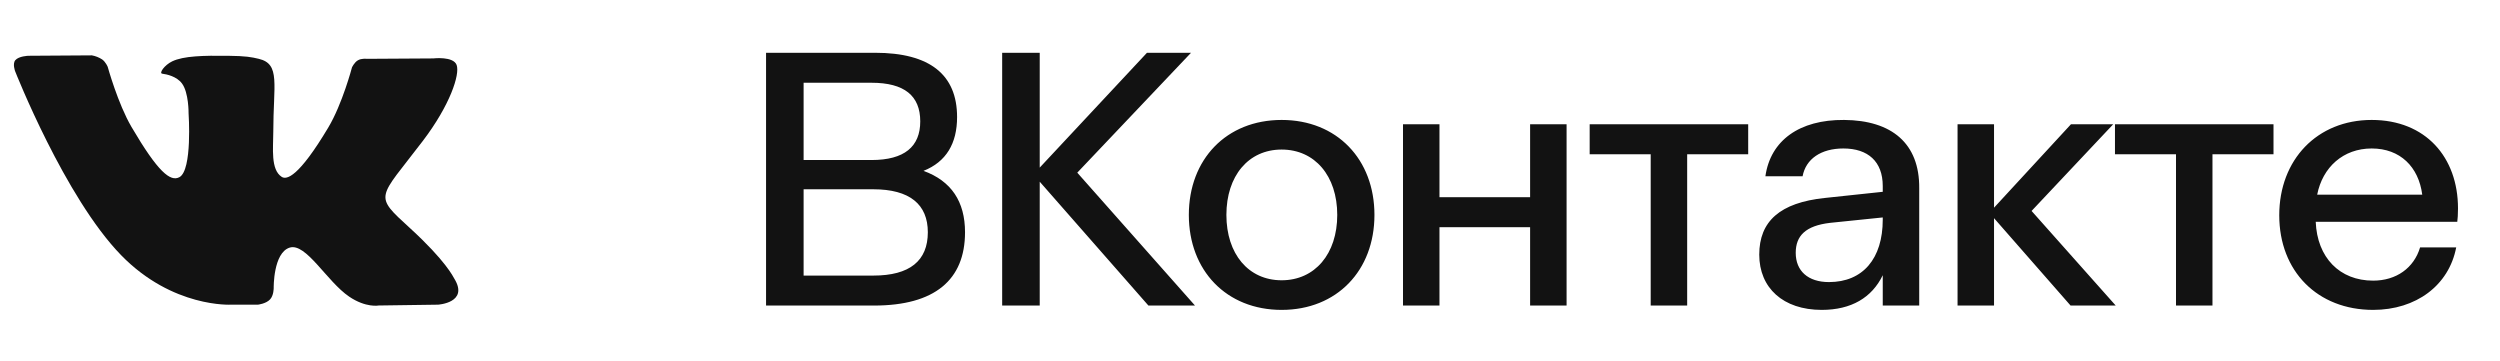 <?xml version="1.0" encoding="UTF-8"?> <svg xmlns="http://www.w3.org/2000/svg" width="90" height="13" viewBox="0 0 90 13" fill="none"><path fill-rule="evenodd" clip-rule="evenodd" d="M9.285 10.968C9.285 10.968 9.573 10.937 9.721 10.78C9.857 10.636 9.853 10.366 9.853 10.366C9.853 10.366 9.833 9.101 10.429 8.914C11.017 8.731 11.77 10.137 12.569 10.678C13.174 11.088 13.633 10.998 13.633 10.998L15.77 10.968C15.77 10.968 16.887 10.9 16.357 10.034C16.314 9.963 16.049 9.393 14.769 8.221C13.429 6.995 13.609 7.194 15.222 5.073C16.205 3.781 16.562 2.678 16.439 2.34C16.322 2.018 15.599 2.103 15.599 2.103L13.194 2.118C13.194 2.118 13.015 2.094 12.883 2.172C12.753 2.248 12.671 2.427 12.671 2.427C12.671 2.427 12.326 3.741 11.818 4.591C10.747 6.384 10.318 6.479 10.143 6.368C9.736 6.108 9.838 5.325 9.838 4.768C9.838 3.03 10.105 2.306 9.317 2.118C9.055 2.056 8.863 2.015 8.194 2.008C7.335 1.999 6.609 2.011 6.198 2.209C5.924 2.341 5.713 2.636 5.841 2.653C6.001 2.673 6.361 2.749 6.551 3.005C6.798 3.335 6.789 4.078 6.789 4.078C6.789 4.078 6.931 6.124 6.459 6.378C6.134 6.553 5.689 6.197 4.734 4.57C4.245 3.736 3.877 2.405 3.877 2.405C3.877 2.405 3.806 2.232 3.678 2.14C3.565 2.067 3.44 2.017 3.308 1.993L1.023 2.008C1.023 2.008 0.68 2.018 0.553 2.165C0.441 2.295 0.545 2.566 0.545 2.566C0.545 2.566 2.333 7.106 4.36 9.186C6.218 11.093 8.328 10.968 8.328 10.968H9.285Z" fill="#121212"></path><path d="M33.246 6.151C34.247 6.515 34.741 7.256 34.741 8.361C34.741 10.077 33.649 11 31.465 11H27.578V1.9H31.504C33.48 1.9 34.455 2.693 34.455 4.214C34.455 5.163 34.065 5.826 33.246 6.151ZM28.93 2.979V5.761H31.374C32.557 5.761 33.129 5.28 33.129 4.37C33.129 3.447 32.557 2.979 31.374 2.979H28.93ZM31.439 9.921C32.752 9.921 33.402 9.388 33.402 8.361C33.402 7.36 32.752 6.814 31.439 6.814H28.93V9.921H31.439ZM43.02 11H41.343L37.43 6.541V11H36.078V1.9H37.43V6.034L41.291 1.9H42.877L38.782 6.216L43.02 11ZM46.139 11.156C44.15 11.156 42.798 9.739 42.798 7.737C42.798 5.735 44.15 4.318 46.139 4.318C48.128 4.318 49.48 5.735 49.48 7.737C49.48 9.739 48.128 11.156 46.139 11.156ZM46.139 10.09C47.335 10.09 48.141 9.141 48.141 7.737C48.141 6.333 47.335 5.384 46.139 5.384C44.943 5.384 44.15 6.333 44.15 7.737C44.15 9.141 44.943 10.09 46.139 10.09ZM55.084 4.474H56.397V11H55.084V8.179H51.821V11H50.508V4.474H51.821V7.1H55.084V4.474ZM62.935 4.474V5.553H60.738V11H59.425V5.553H57.228V4.474H62.935ZM66.388 4.318C68.104 4.331 69.105 5.163 69.092 6.775V11H67.779V9.908C67.389 10.714 66.648 11.156 65.582 11.156C64.191 11.156 63.333 10.363 63.333 9.167C63.333 7.971 64.074 7.295 65.699 7.126L67.779 6.905V6.697C67.779 5.813 67.246 5.345 66.362 5.345C65.556 5.345 65.01 5.722 64.893 6.346H63.554C63.736 5.059 64.776 4.305 66.388 4.318ZM65.842 10.155C67.064 10.155 67.779 9.31 67.779 7.906V7.828L65.881 8.023C64.997 8.127 64.646 8.491 64.646 9.102C64.646 9.752 65.088 10.155 65.842 10.155ZM76.166 11H74.541L71.785 7.854V11H70.472V4.474H71.785V7.477L74.554 4.474H76.075L73.137 7.594L76.166 11ZM81.846 4.474V5.553H79.649V11H78.336V5.553H76.139V4.474H81.846ZM83.366 7.984C83.418 9.271 84.224 10.103 85.433 10.103C86.265 10.103 86.902 9.648 87.123 8.907H88.423C88.163 10.272 86.98 11.156 85.433 11.156C83.431 11.156 82.053 9.765 82.053 7.75C82.053 5.748 83.418 4.318 85.381 4.318C87.318 4.318 88.488 5.657 88.488 7.503C88.488 7.711 88.475 7.893 88.462 7.984H83.366ZM85.381 5.345C84.354 5.345 83.613 6.021 83.418 7.009H87.201C87.071 6.008 86.408 5.345 85.381 5.345Z" fill="#121212"></path></svg> 